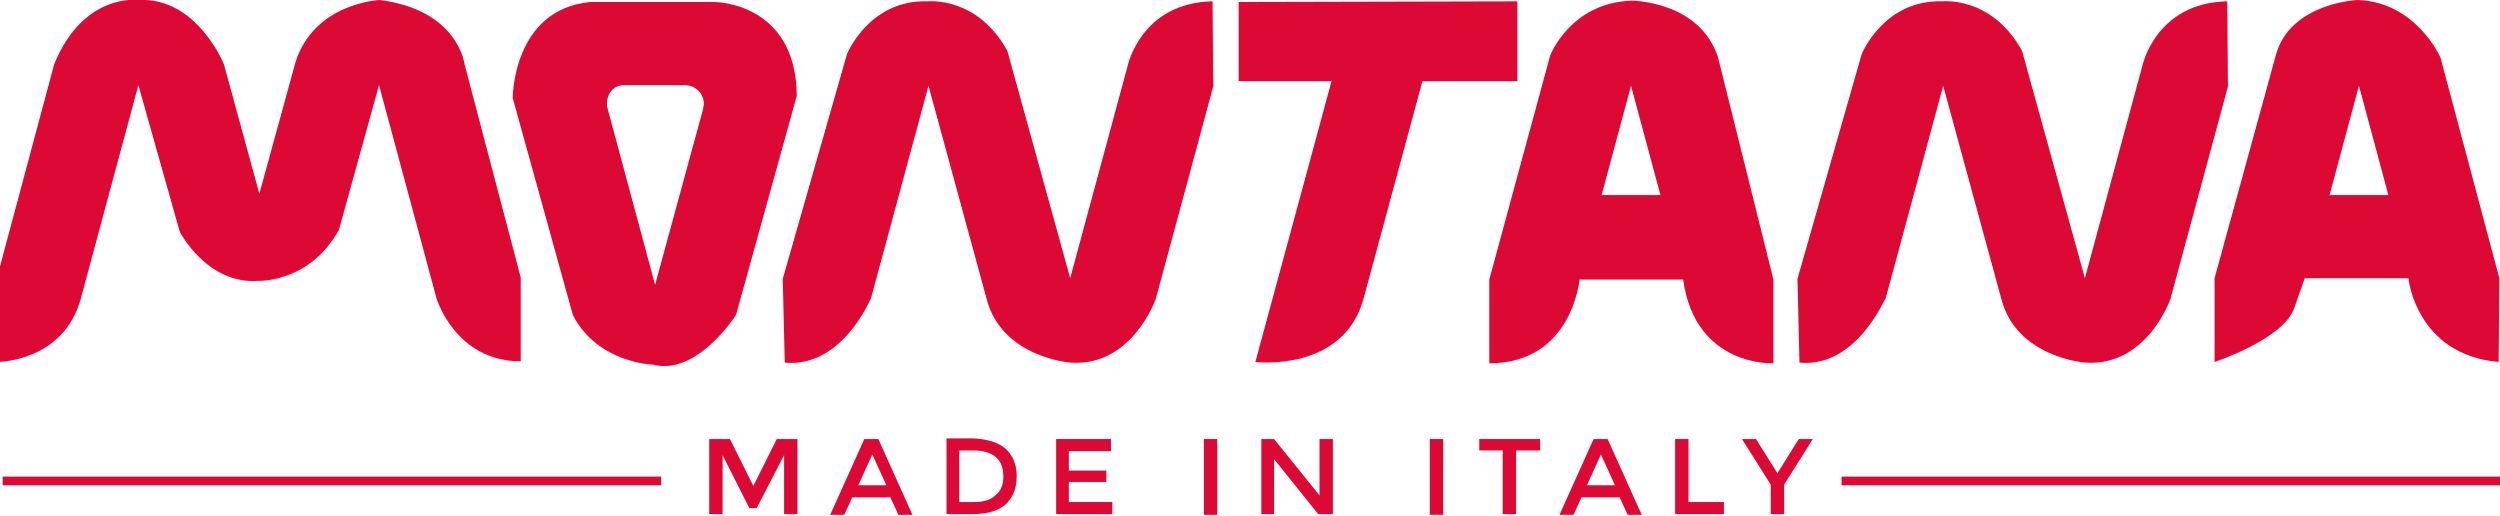 <svg width="155" height="32" viewBox="0 0 155 32" fill="none" xmlns="http://www.w3.org/2000/svg">
<g clip-path="url(#clip0_564_743)">
<path d="M76.796 0.125V5.029H82.556L77.832 22.442C77.832 22.442 83.302 23.107 84.546 18.494L88.192 5.029H94.078V0.083L76.796 0.125Z" fill="#DD0935"/>
<path d="M99.299 12.094L101.123 5.319L102.947 12.094H99.299ZM106.511 3.532C105.35 0.042 101.164 0.042 101.164 0.042C97.352 0.166 96.108 3.449 96.108 3.449L92.337 17.33V22.525C97.476 22.525 97.932 17.33 97.932 17.33H104.356C105.102 22.774 109.951 22.525 109.951 22.525V17.33L106.511 3.532Z" fill="#DD0935"/>
<path d="M111.567 22.483L111.443 17.288L115.421 3.366C115.421 3.366 116.789 -0.042 120.436 0.083C120.436 0.083 123.503 -0.249 125.368 3.158L129.263 17.247L132.828 4.073C132.828 4.073 133.656 0.166 138.091 0.083L138.132 5.361L134.568 18.535C134.568 18.535 133.118 22.733 129.305 22.483C129.305 22.483 125.036 22.192 124.083 18.535L120.477 5.319L116.913 18.494C116.83 18.535 115.09 22.816 111.567 22.483Z" fill="#DD0935"/>
<path d="M48.655 22.483L48.531 17.288L52.509 3.366C52.509 3.366 53.877 -0.042 57.524 0.083C57.524 0.083 60.591 -0.249 62.456 3.158L66.352 17.247L69.916 4.073C69.916 4.073 70.745 0.166 75.179 0.083L75.221 5.361L71.656 18.535C71.656 18.535 70.206 22.733 66.393 22.483C66.393 22.483 62.124 22.192 61.171 18.535L57.566 5.319L54.001 18.494C53.96 18.535 52.219 22.816 48.655 22.483Z" fill="#DD0935"/>
<path d="M144.432 12.094L146.255 5.319L148.079 12.094H144.432ZM154.959 17.247L151.311 3.574C151.311 3.574 149.82 0.125 146.172 0C146.172 0 142.028 0.166 141.116 3.366L137.303 17.247V22.442C137.303 22.442 141.572 21.029 142.235 19.117L142.898 17.247H149.322C149.322 17.247 149.778 21.984 154.917 22.442L154.959 17.247Z" fill="#DD0935"/>
<path d="M43.599 6.732L40.615 17.662L37.672 6.732C37.631 6.608 37.631 6.566 37.631 6.442C37.631 5.777 38.045 5.278 38.709 5.278H42.438C43.102 5.278 43.64 5.777 43.64 6.442C43.64 6.525 43.599 6.608 43.599 6.732ZM44.303 0.125H36.595C31.787 0.582 31.787 6.068 31.787 6.068L35.517 19.532C37.051 22.525 40.491 22.608 40.491 22.608C43.226 23.314 45.63 19.532 45.63 19.532L49.401 5.943C49.36 0.125 44.303 0.125 44.303 0.125Z" fill="#DD0935"/>
<path d="M-0.207 17.288V22.442C-0.207 22.442 3.937 22.483 5.015 18.494L8.579 5.278L11.148 14.379C11.148 14.379 12.848 17.662 16.039 17.413C16.039 17.413 19.189 17.538 21.012 14.255L23.499 5.278L27.063 18.494C27.063 18.494 28.223 22.4 32.285 22.4V17.205L28.803 3.99C28.803 3.99 28.43 0.623 23.54 6.28643e-06C23.54 6.28643e-06 19.479 0.166 18.318 3.865L16.08 12.01L13.884 3.99C13.884 3.99 12.226 -0.166 8.62 6.28643e-06C8.62 6.28643e-06 5.18 -0.499 3.357 3.99L-0.207 17.288Z" fill="#DD0935"/>
<path d="M44.801 31.875H43.972V27.221H45.257L46.707 30.13L48.158 27.221H49.443V31.875H48.614V28.218L46.914 31.501H46.459L44.801 28.218V31.875Z" fill="#DD0935"/>
<path d="M54.955 30.088L54.084 28.177L53.214 30.088H54.955ZM52.841 30.836L52.344 31.917H51.473L53.587 27.221H54.457L56.571 31.917H55.7L55.203 30.836H52.841Z" fill="#DD0935"/>
<path d="M62.207 29.548C62.207 28.468 61.586 27.927 60.301 27.927H59.472V31.127H60.384C60.964 31.127 61.42 31.003 61.71 30.712C62.041 30.462 62.207 30.088 62.207 29.548ZM62.332 27.803C62.787 28.218 63.036 28.8 63.036 29.506C63.036 30.255 62.829 30.795 62.373 31.252C61.917 31.668 61.213 31.875 60.301 31.875H58.684V27.179H60.342C61.213 27.221 61.876 27.429 62.332 27.803Z" fill="#DD0935"/>
<path d="M68.88 27.221V27.969H66.269V29.174H68.59V29.881H66.269V31.127H68.963V31.875H65.481V27.221H68.88Z" fill="#DD0935"/>
<path d="M75.469 27.221H74.64V31.917H75.469V27.221Z" fill="#DD0935"/>
<path d="M81.81 27.221H82.639V31.875H81.727L78.992 28.468V31.875H78.204V27.221H78.992L81.81 30.712V27.221Z" fill="#DD0935"/>
<path d="M89.477 27.221H88.648V31.917H89.477V27.221Z" fill="#DD0935"/>
<path d="M93.995 27.927V31.875H93.166V27.927H91.715V27.221H95.487V27.927H93.995Z" fill="#DD0935"/>
<path d="M100.128 30.088L99.258 28.177L98.388 30.088H100.128ZM98.056 30.836L97.559 31.917H96.689L98.802 27.221H99.672L101.786 31.917H100.916L100.418 30.836H98.056Z" fill="#DD0935"/>
<path d="M103.858 31.875V27.221H104.687V31.127H106.884V31.875H103.858Z" fill="#DD0935"/>
<path d="M110.614 31.875H109.785V30.047L108.003 27.221H108.873L110.199 29.34L111.525 27.221H112.396L110.614 30.047V31.875Z" fill="#DD0935"/>
<path d="M40.988 29.548H0.166V30.088H40.988V29.548Z" fill="#DD0935"/>
<path d="M155 29.548H114.178V30.088H155V29.548Z" fill="#DD0935"/>
</g>
<defs>
<clipPath id="clip0_564_743">
<rect width="155" height="32" fill="white"/>
</clipPath>
</defs>
</svg>
